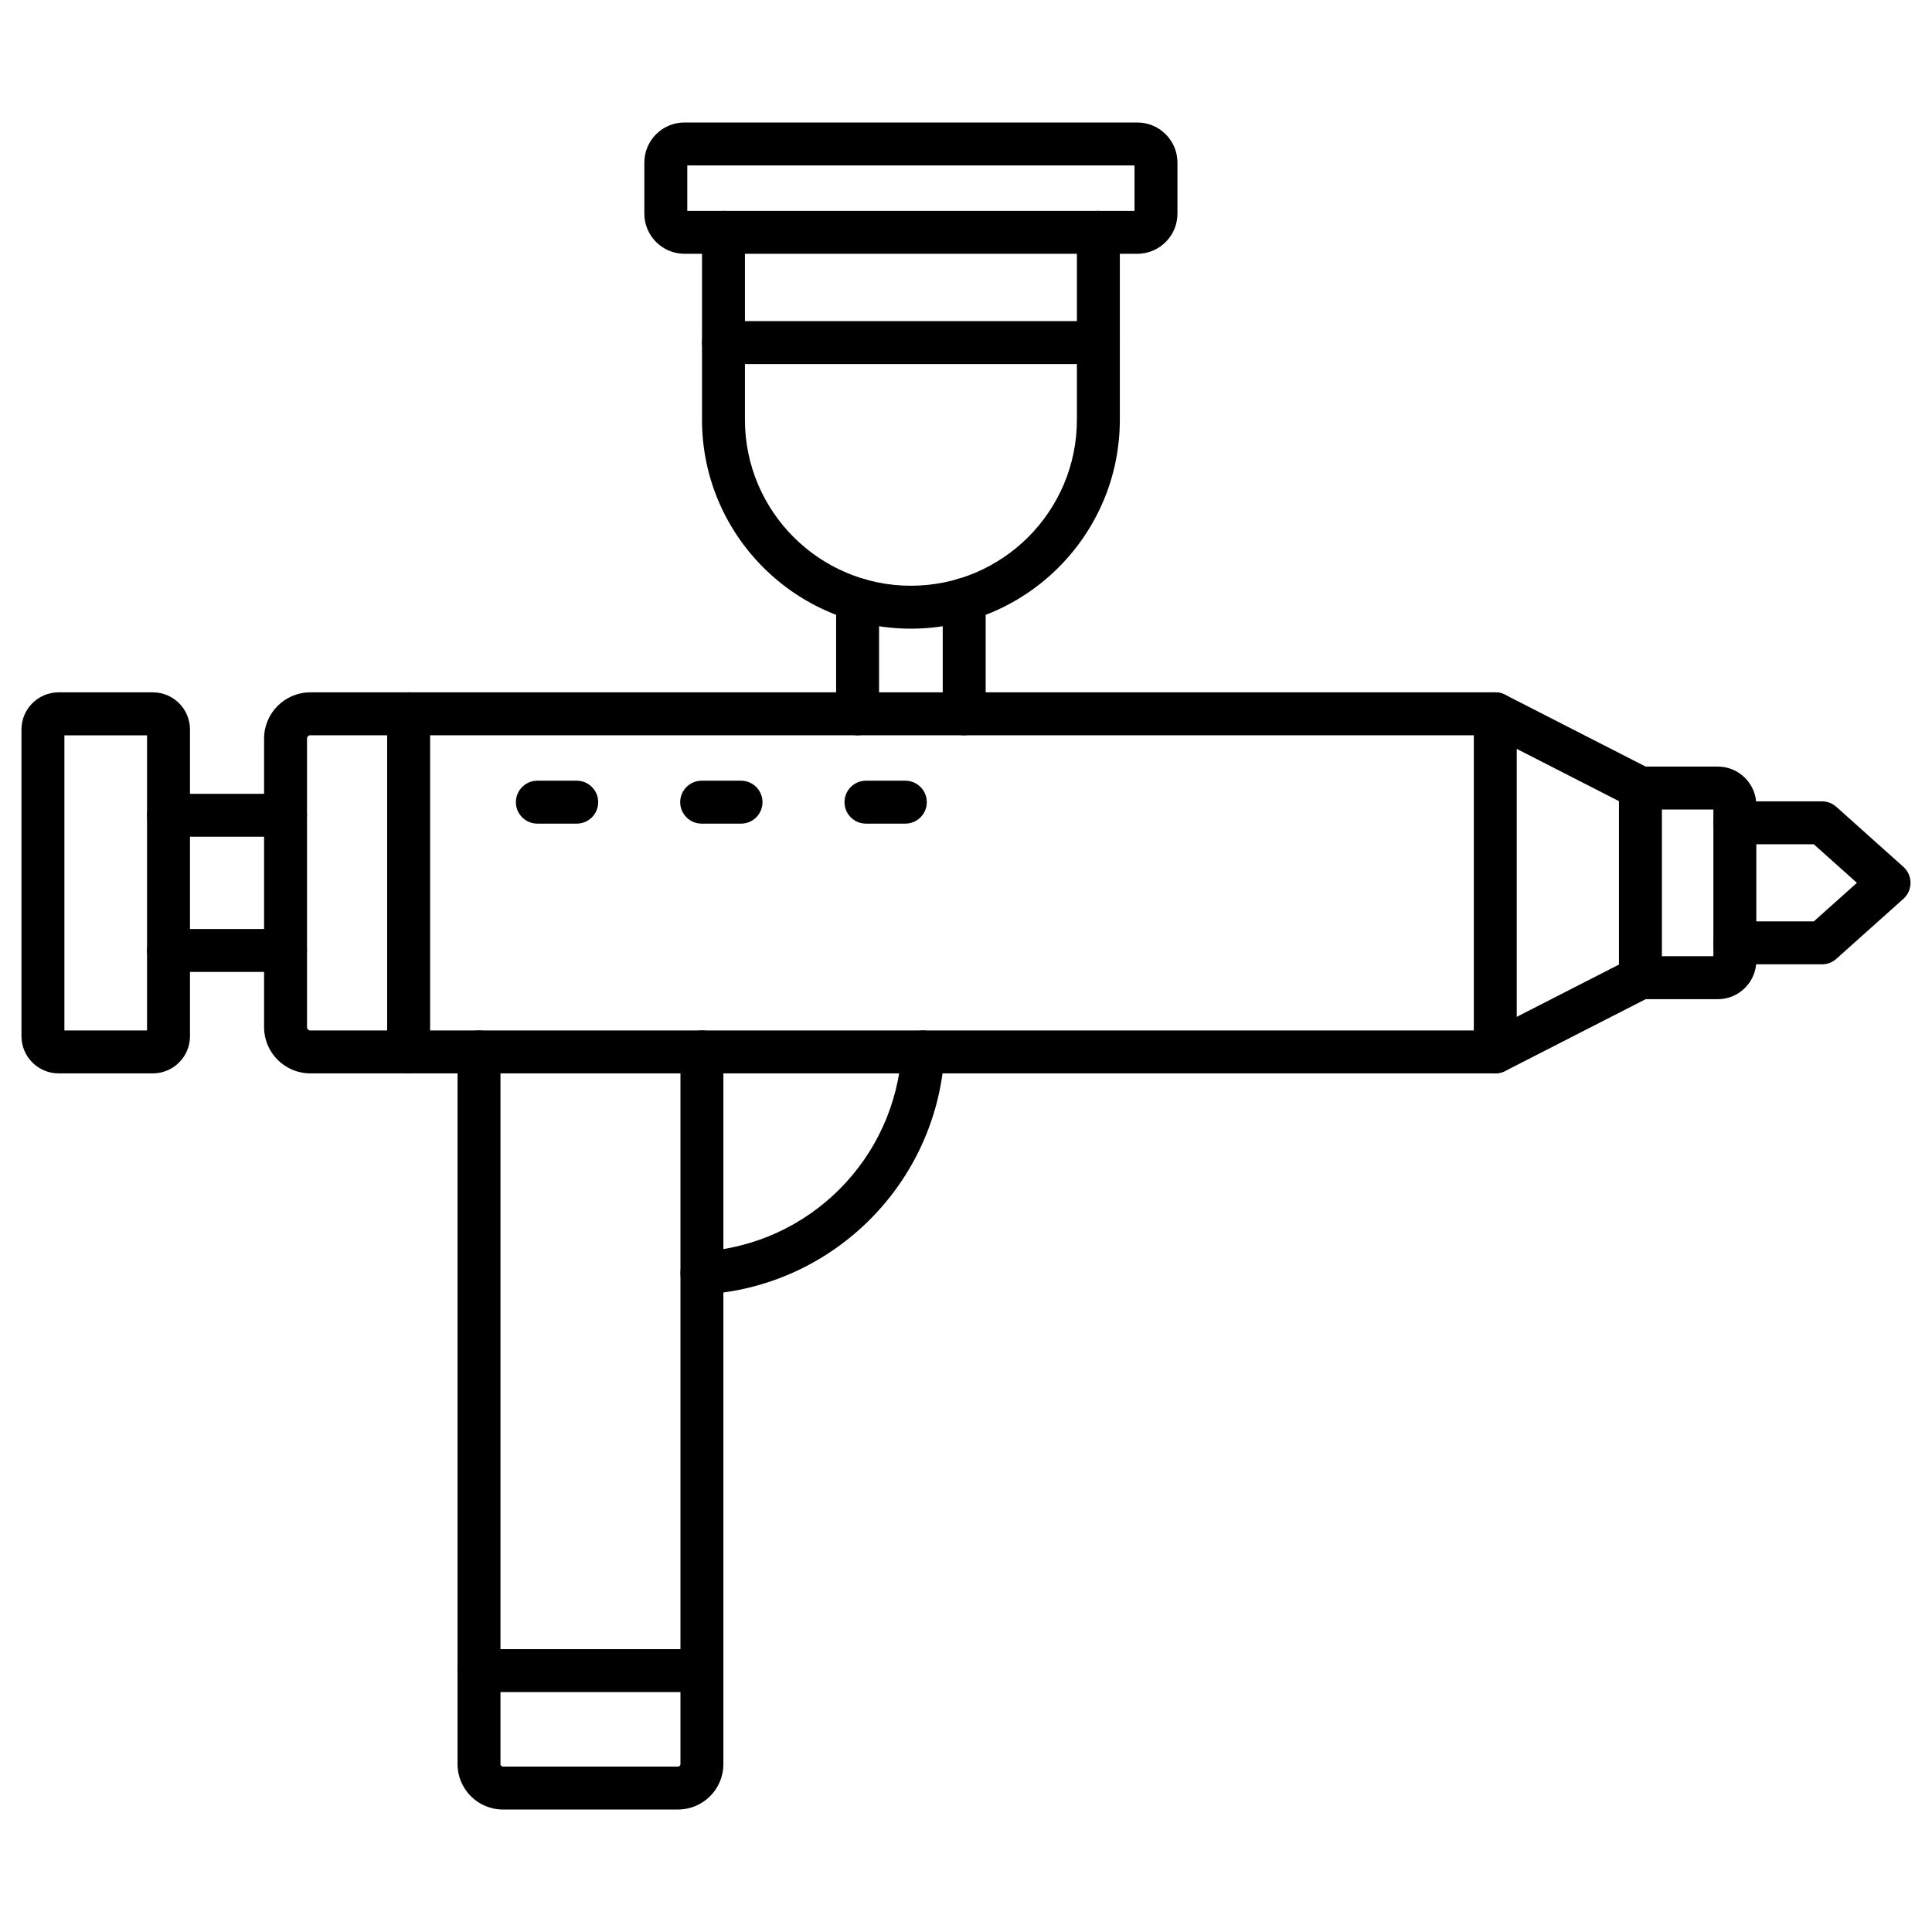 <?xml version="1.0"?>
<svg xmlns="http://www.w3.org/2000/svg" id="Layer_1" enable-background="new 0 0 450 450" height="80" viewBox="0 0 450 450" width="80"><g><g><path d="m157.92 421.47h-40.78c-5.83 0-10.57-4.74-10.57-10.57v-165.89c0-2.76 2.24-5 5-5s5 2.24 5 5v165.89c0 .31.26.57.57.57h40.78c.31 0 .57-.26.57-.57v-165.89c0-2.76 2.24-5 5-5s5 2.24 5 5v165.89c0 5.83-4.74 10.57-10.57 10.57z"/></g><path d="m163.49 301.52c-2.63 0-4.83-2.05-4.99-4.71-.16-2.76 1.94-5.12 4.7-5.28 25.21-1.48 45.34-21.6 46.82-46.8.16-2.76 2.51-4.87 5.28-4.7 2.76.16 4.86 2.53 4.7 5.28-1.77 30.27-25.94 54.43-56.21 56.2-.1.01-.2.01-.3.01z"/><g><path d="m66.5 194.89h-27.25c-2.76 0-5-2.24-5-5s2.24-5 5-5h27.25c2.76 0 5 2.24 5 5s-2.24 5-5 5z"/><path d="m66.5 226.38h-27.25c-2.76 0-5-2.24-5-5s2.24-5 5-5h27.25c2.76 0 5 2.24 5 5s-2.24 5-5 5z"/></g><path d="m35.6 250.01h-21.95c-4.77 0-8.65-3.88-8.65-8.65v-71.45c0-4.77 3.88-8.65 8.65-8.65h21.95c4.77 0 8.65 3.88 8.65 8.65v71.45c0 4.77-3.88 8.65-8.65 8.65zm-20.6-10h19.25v-68.74h-19.25zm20.6-68.74h.01z"/><g><path d="m199.75 171.26c-2.76 0-5-2.24-5-5v-26.63c0-2.76 2.24-5 5-5s5 2.24 5 5v26.63c0 2.76-2.24 5-5 5z"/><path d="m224.58 171.26c-2.76 0-5-2.24-5-5v-26.63c0-2.76 2.24-5 5-5s5 2.24 5 5v26.63c0 2.76-2.23 5-5 5z"/><path d="m212.17 146.43c-26.83 0-48.66-21.83-48.66-48.66v-43.66c0-2.76 2.24-5 5-5s5 2.24 5 5v43.66c0 21.32 17.34 38.66 38.66 38.66s38.66-17.34 38.66-38.66v-43.66c0-2.76 2.24-5 5-5s5 2.24 5 5v43.66c0 26.83-21.83 48.66-48.66 48.66z"/><path d="m264.91 59.11h-105.49c-5.15 0-9.34-4.19-9.34-9.34v-11.9c0-5.15 4.19-9.34 9.34-9.34h105.49c5.15 0 9.34 4.19 9.34 9.34v11.9c0 5.15-4.19 9.34-9.34 9.34zm-104.83-10h104.17v-10.58h-104.17zm104.83-10.58h.01z"/><path d="m255.83 84.8h-87.31c-2.76 0-5-2.24-5-5s2.24-5 5-5h87.31c2.76 0 5 2.24 5 5s-2.24 5-5 5z"/></g><path d="m95.18 250.01c-2.76 0-5-2.24-5-5v-78.75c0-2.76 2.24-5 5-5s5 2.24 5 5v78.75c0 2.76-2.24 5-5 5z"/><path d="m163.49 394.12h-51.93c-2.76 0-5-2.24-5-5s2.24-5 5-5h51.93c2.76 0 5 2.24 5 5s-2.23 5-5 5z"/><g><path d="m348.28 250.01h-276.01c-5.93 0-10.76-4.83-10.76-10.76v-67.23c0-5.93 4.83-10.76 10.76-10.76h276.01c.79 0 1.57.19 2.28.55l32.74 16.74h16.8c4.95 0 8.98 4.03 8.98 8.98v36.22c0 4.95-4.03 8.98-8.98 8.98h-16.8l-32.74 16.74c-.71.35-1.49.54-2.28.54zm-276.01-78.75c-.42 0-.76.34-.76.76v67.23c0 .42.34.76.76.76h274.81l32.74-16.74c.7-.36 1.48-.55 2.28-.55h16.98v-34.17h-16.98c-.79 0-1.57-.19-2.28-.55l-32.74-16.74z"/><path d="m424.38 224.61h-20.3c-2.76 0-5-2.24-5-5s2.24-5 5-5h18.39l10.04-8.98-10.04-8.98h-18.39c-2.76 0-5-2.24-5-5s2.24-5 5-5h20.3c1.23 0 2.42.45 3.33 1.27l15.62 13.98c1.06.95 1.67 2.3 1.67 3.73 0 1.42-.61 2.78-1.67 3.73l-15.62 13.98c-.92.82-2.1 1.27-3.33 1.27z"/><path d="m382.09 232.72c-2.76 0-5-2.24-5-5v-44.17c0-2.76 2.24-5 5-5s5 2.24 5 5v44.17c0 2.76-2.24 5-5 5z"/></g><path d="m348.28 250.01c-2.76 0-5-2.24-5-5v-78.75c0-2.76 2.24-5 5-5s5 2.24 5 5v78.75c0 2.76-2.24 5-5 5z"/><path d="m134.33 191.84h-9.17c-2.76 0-5-2.24-5-5s2.24-5 5-5h9.17c2.76 0 5 2.24 5 5s-2.24 5-5 5z"/><path d="m172.6 191.84h-9.17c-2.76 0-5-2.24-5-5s2.24-5 5-5h9.17c2.76 0 5 2.24 5 5s-2.24 5-5 5z"/><path d="m210.87 191.84h-9.17c-2.76 0-5-2.24-5-5s2.24-5 5-5h9.17c2.76 0 5 2.24 5 5s-2.24 5-5 5z"/></g></svg>
